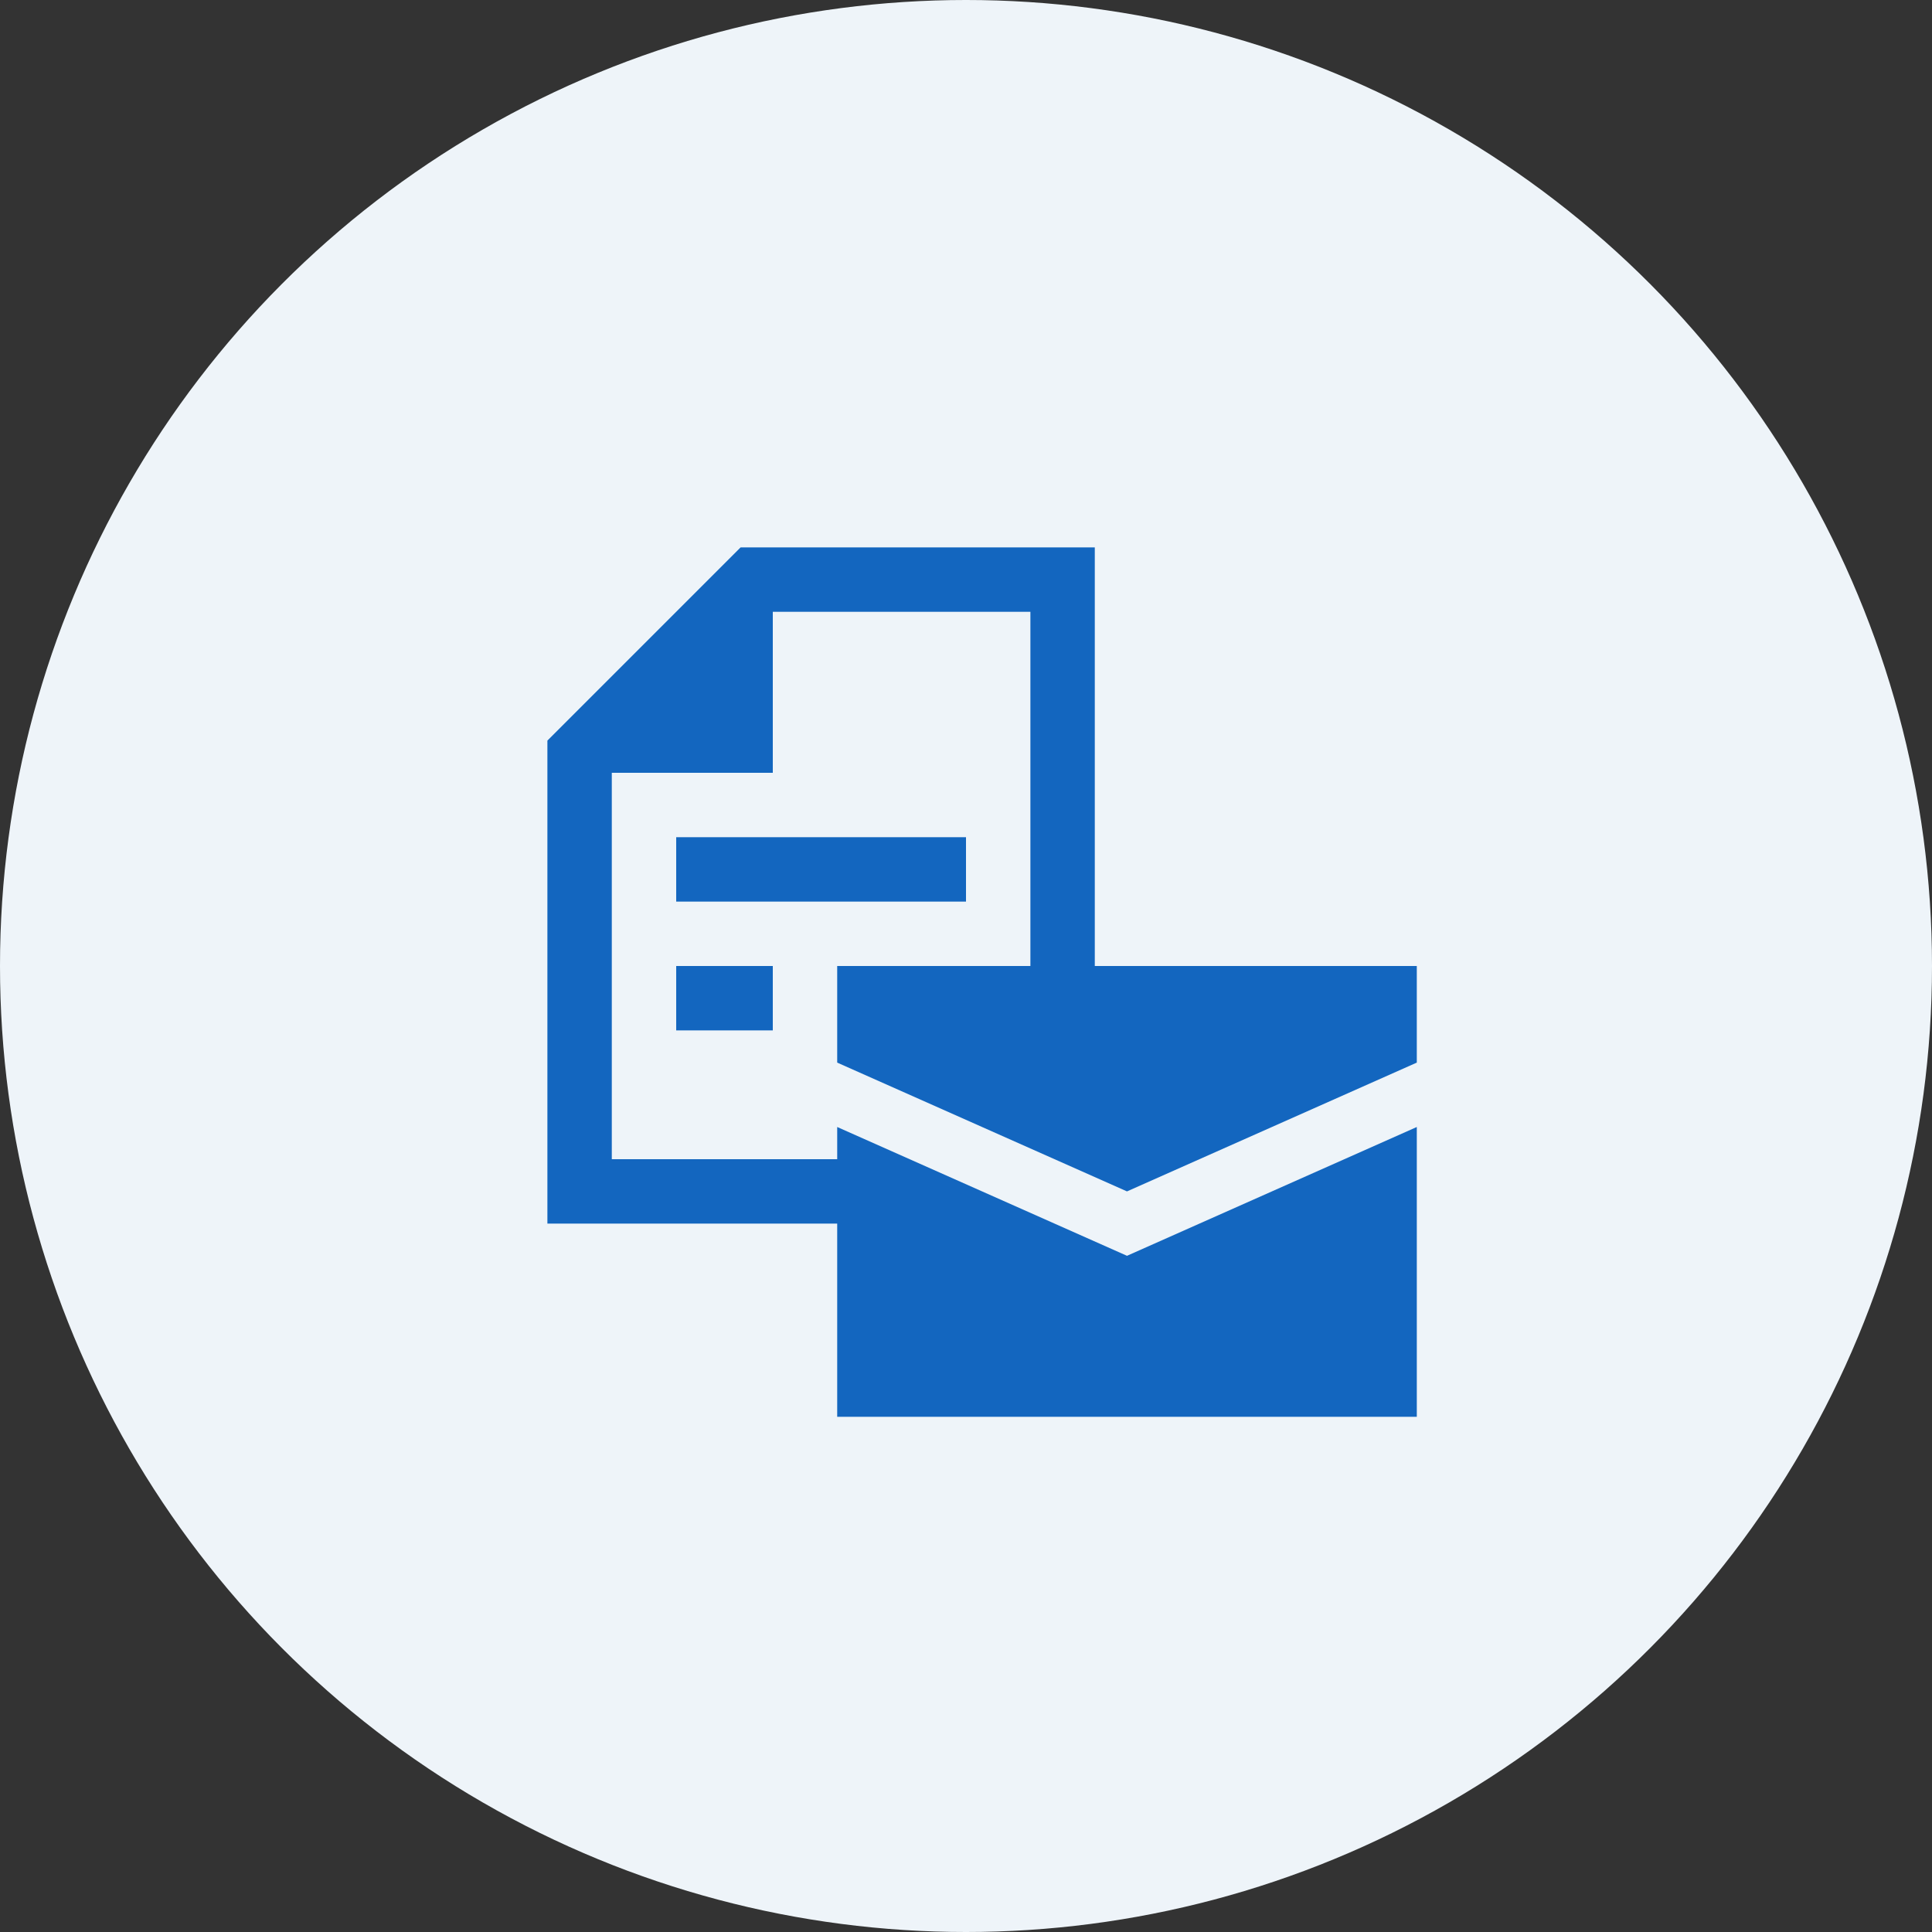 <svg xmlns="http://www.w3.org/2000/svg" width="60" height="60"><rect width="100%" height="100%" fill="#333333" stroke="none"/><g transform="translate(-1045 -878)"><circle cx="30" cy="30" r="30" transform="translate(1045 878)" fill="#eef4f9"/><path d="M1071 922v-6h-9v-15l6-6h11v13h10v3l-9 4-9-4v-3h6v-11h-8v5h-5v12h7v-1l9 4 9-4v9zm-5-12v-2h3v2zm0-4v-2h9v2z" fill="#1366bf"/></g></svg>